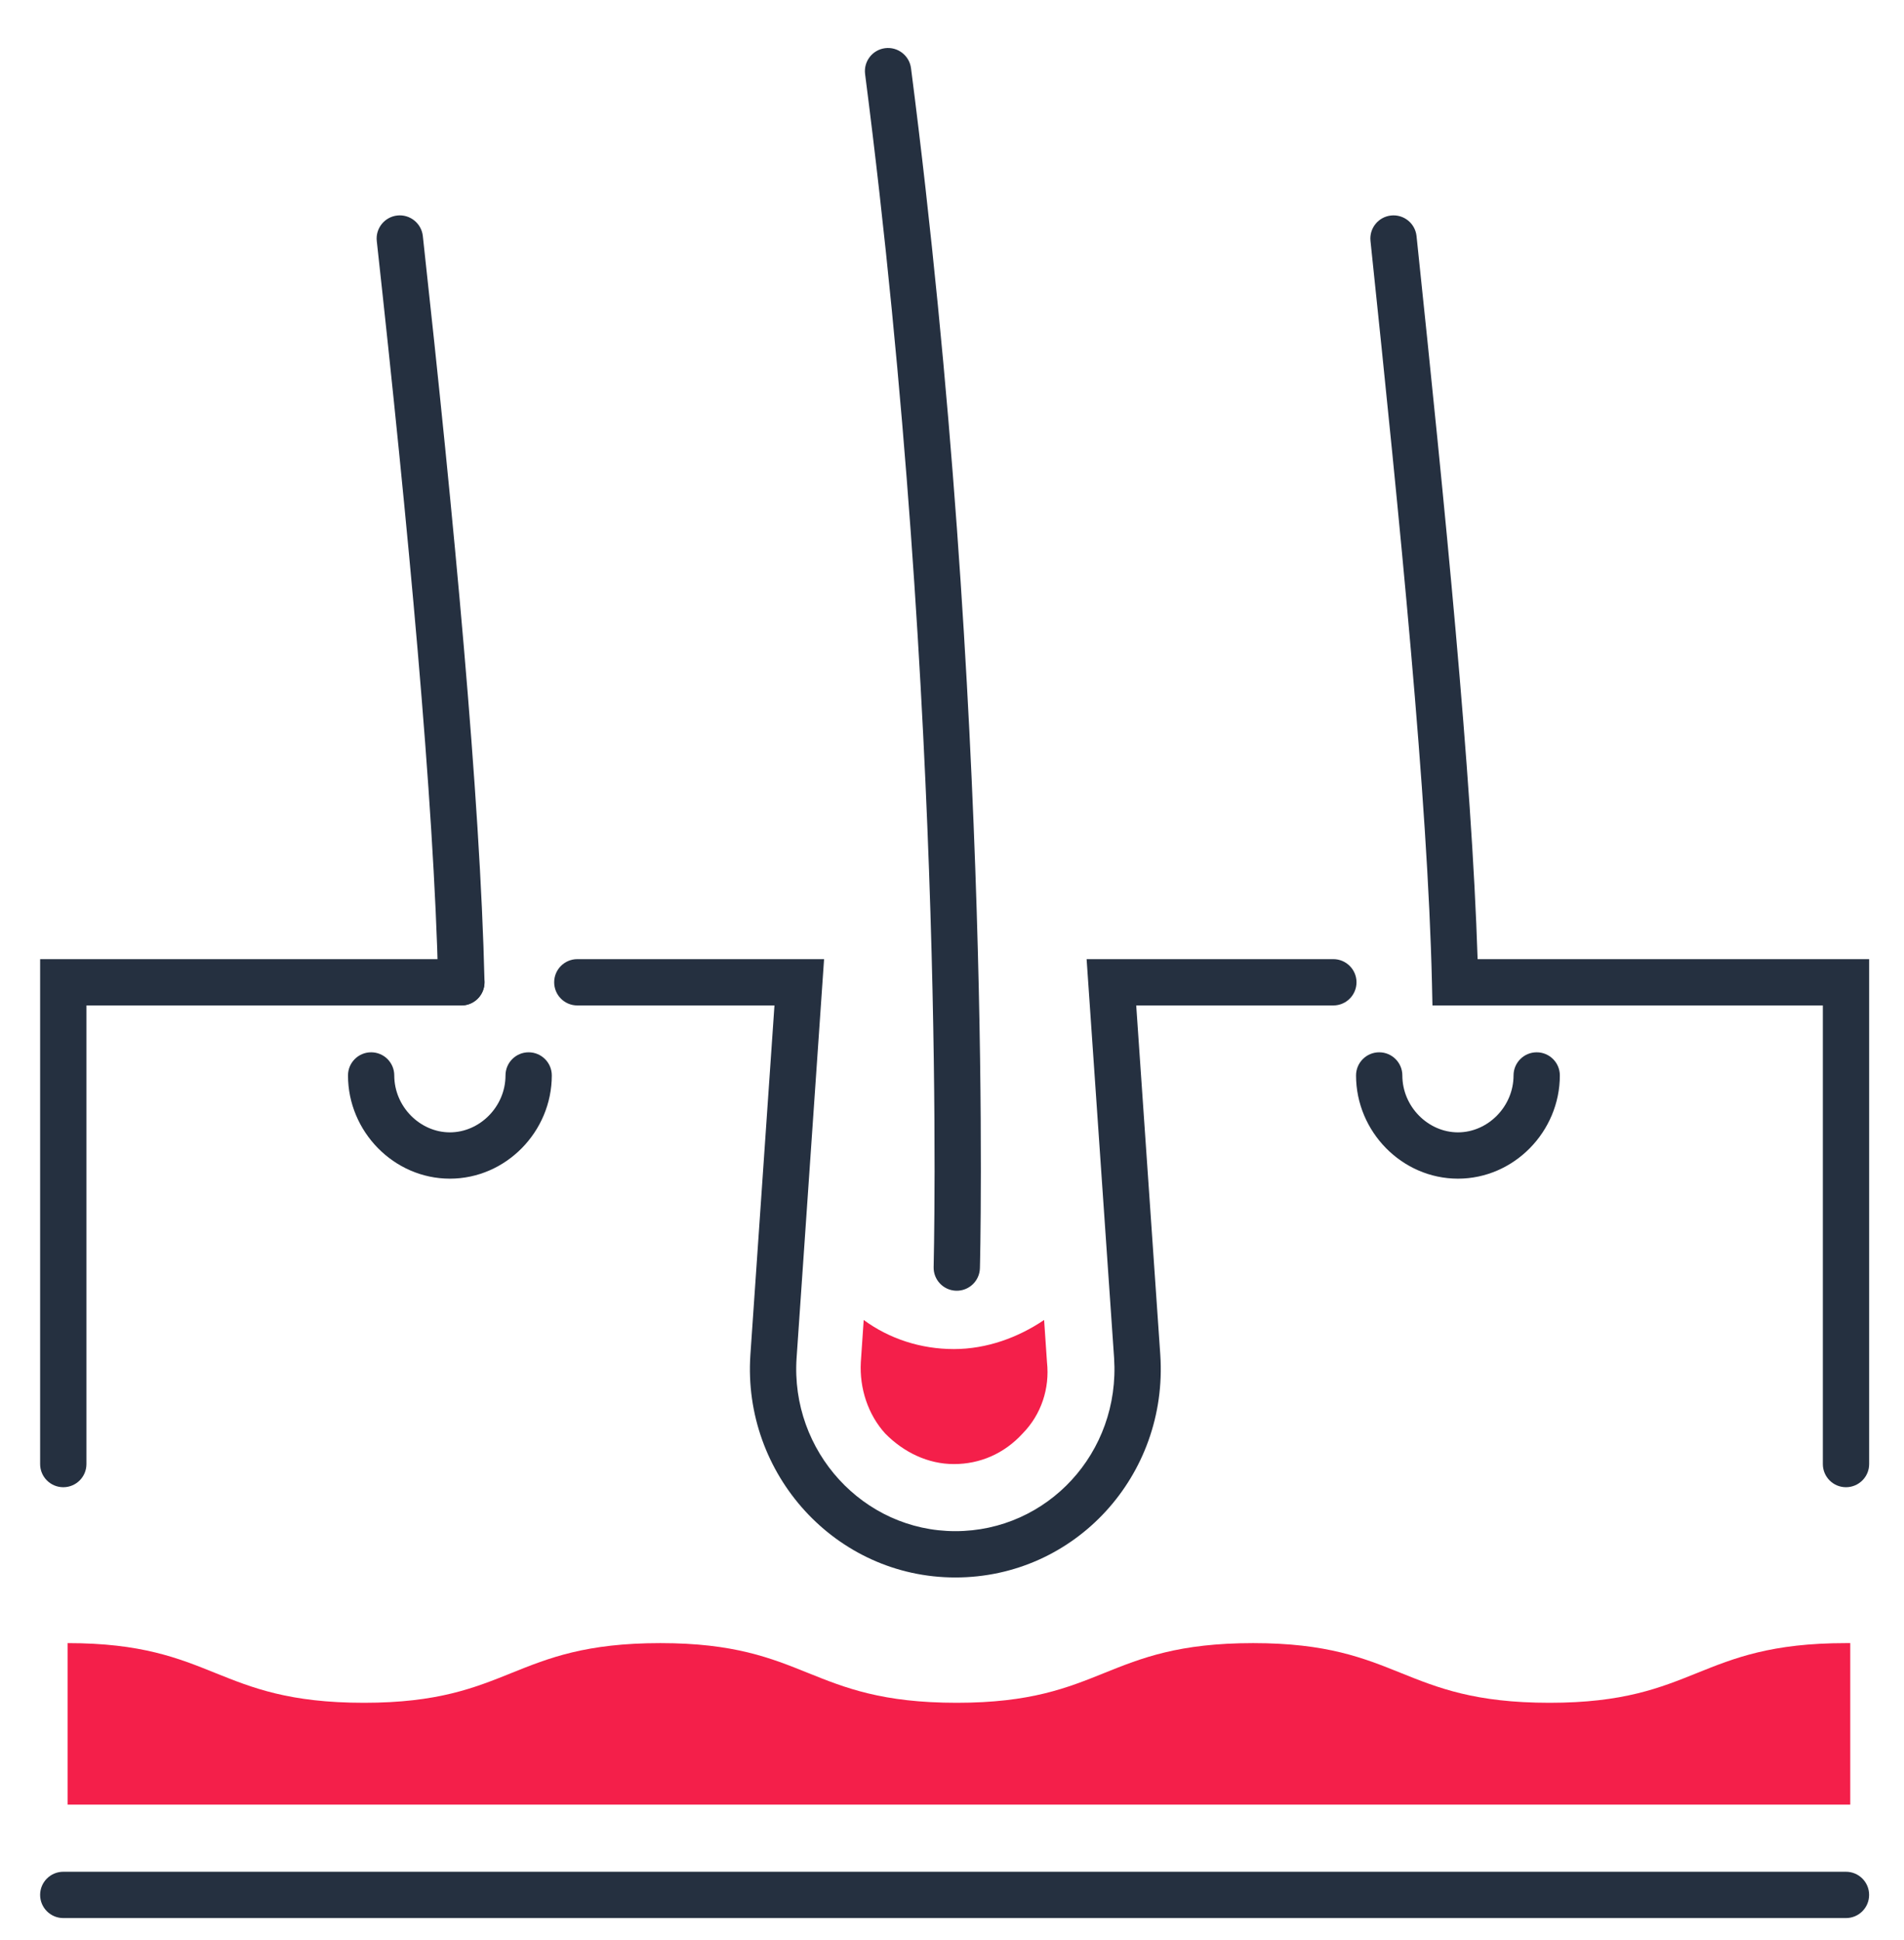 <svg width="53" height="54" viewBox="0 0 53 54" fill="none" xmlns="http://www.w3.org/2000/svg">
<path fill-rule="evenodd" clip-rule="evenodd" d="M24.637 1.341C24.99 1.296 25.313 1.545 25.359 1.898C26.518 10.898 26.998 19.244 27.187 25.34C27.282 28.389 27.305 30.876 27.303 32.602C27.303 33.465 27.296 34.137 27.29 34.595C27.287 34.824 27.284 34.999 27.281 35.117L27.278 35.251L27.277 35.285L27.277 35.297C27.277 35.297 27.277 35.297 26.633 35.281L25.989 35.264L25.989 35.254L25.99 35.221L25.992 35.091C25.995 34.975 25.998 34.803 26.001 34.577C26.007 34.125 26.014 33.458 26.015 32.601C26.016 30.887 25.994 28.414 25.899 25.381C25.71 19.313 25.233 11.01 24.081 2.063C24.035 1.71 24.284 1.387 24.637 1.341ZM26.616 35.925C26.26 35.916 25.979 35.62 25.989 35.264L26.633 35.281L27.277 35.297C27.268 35.653 26.972 35.934 26.616 35.925Z" fill="#253040"/>
<path d="M51.384 45.733C47.239 45.733 47.239 47.394 43.134 47.394C38.989 47.394 38.989 45.733 34.883 45.733C30.738 45.733 30.738 47.394 26.633 47.394C22.487 47.394 22.487 45.733 18.382 45.733C14.237 45.733 14.237 47.394 10.131 47.394C5.986 47.394 5.986 45.733 1.881 45.733V50.229H51.504V45.733H51.384Z" fill="#F41F4A"/>
<path fill-rule="evenodd" clip-rule="evenodd" d="M38.723 5.998C39.077 5.961 39.394 6.218 39.431 6.572C40.234 14.227 40.967 21.543 41.131 26.696H52.03V40.75C52.03 41.105 51.741 41.394 51.385 41.394C51.029 41.394 50.741 41.105 50.741 40.75V27.985H39.874L39.86 27.355C39.741 22.242 38.987 14.695 38.149 6.706C38.112 6.352 38.369 6.035 38.723 5.998Z" fill="#253040"/>
<path fill-rule="evenodd" clip-rule="evenodd" d="M15.426 27.34C15.426 26.985 15.714 26.696 16.07 26.696H22.939L22.174 37.795C22.174 37.795 22.174 37.795 22.174 37.795C21.999 40.394 24.03 42.617 26.593 42.617C29.158 42.617 31.186 40.432 31.012 37.796C31.012 37.795 31.012 37.795 31.012 37.795L30.247 26.696H37.115C37.471 26.696 37.76 26.985 37.76 27.34C37.76 27.696 37.471 27.985 37.115 27.985H31.628L32.298 37.709C32.521 41.068 29.926 43.906 26.593 43.906C23.257 43.906 20.664 41.024 20.888 37.709L21.558 27.985H16.07C15.714 27.985 15.426 27.696 15.426 27.34Z" fill="#253040"/>
<path fill-rule="evenodd" clip-rule="evenodd" d="M1.117 26.696H12.842C13.198 26.696 13.487 26.985 13.487 27.34C13.487 27.696 13.198 27.985 12.842 27.985H2.406V40.75C2.406 41.106 2.118 41.394 1.762 41.394C1.406 41.394 1.117 41.106 1.117 40.75V26.696Z" fill="#253040"/>
<path d="M24.042 36.739L23.962 37.914C23.922 38.643 24.162 39.372 24.64 39.899C25.158 40.426 25.836 40.75 26.553 40.75C27.27 40.75 27.948 40.466 28.466 39.899C28.984 39.372 29.224 38.643 29.144 37.914L29.064 36.739C28.347 37.225 27.47 37.549 26.553 37.549C25.636 37.549 24.759 37.266 24.042 36.739Z" fill="#F41F4A"/>
<path fill-rule="evenodd" clip-rule="evenodd" d="M11.059 5.998C11.412 5.96 11.731 6.215 11.77 6.569C12.646 14.548 13.367 22.189 13.487 27.325C13.495 27.681 13.214 27.976 12.858 27.985C12.502 27.993 12.207 27.711 12.198 27.355C12.08 22.282 11.365 14.692 10.488 6.709C10.449 6.356 10.705 6.037 11.059 5.998Z" fill="#253040"/>
<path fill-rule="evenodd" clip-rule="evenodd" d="M1.117 52.741C1.117 52.385 1.406 52.097 1.762 52.097H51.385C51.741 52.097 52.029 52.385 52.029 52.741C52.029 53.097 51.741 53.386 51.385 53.386H1.762C1.406 53.386 1.117 53.097 1.117 52.741Z" fill="#253040"/>
<path fill-rule="evenodd" clip-rule="evenodd" d="M38.392 29.289C38.747 29.289 39.036 29.577 39.036 29.933C39.036 30.802 39.754 31.517 40.584 31.517C41.414 31.517 42.131 30.802 42.131 29.933C42.131 29.577 42.42 29.289 42.776 29.289C43.132 29.289 43.42 29.577 43.42 29.933C43.42 31.494 42.145 32.806 40.584 32.806C39.022 32.806 37.747 31.494 37.747 29.933C37.747 29.577 38.036 29.289 38.392 29.289Z" fill="#253040"/>
<path fill-rule="evenodd" clip-rule="evenodd" d="M10.331 29.289C10.687 29.289 10.975 29.577 10.975 29.933C10.975 30.802 11.693 31.517 12.523 31.517C13.353 31.517 14.071 30.802 14.071 29.933C14.071 29.577 14.359 29.289 14.715 29.289C15.071 29.289 15.36 29.577 15.36 29.933C15.36 31.494 14.085 32.806 12.523 32.806C10.962 32.806 9.687 31.494 9.687 29.933C9.687 29.577 9.975 29.289 10.331 29.289Z" fill="#253040"/>
</svg>
